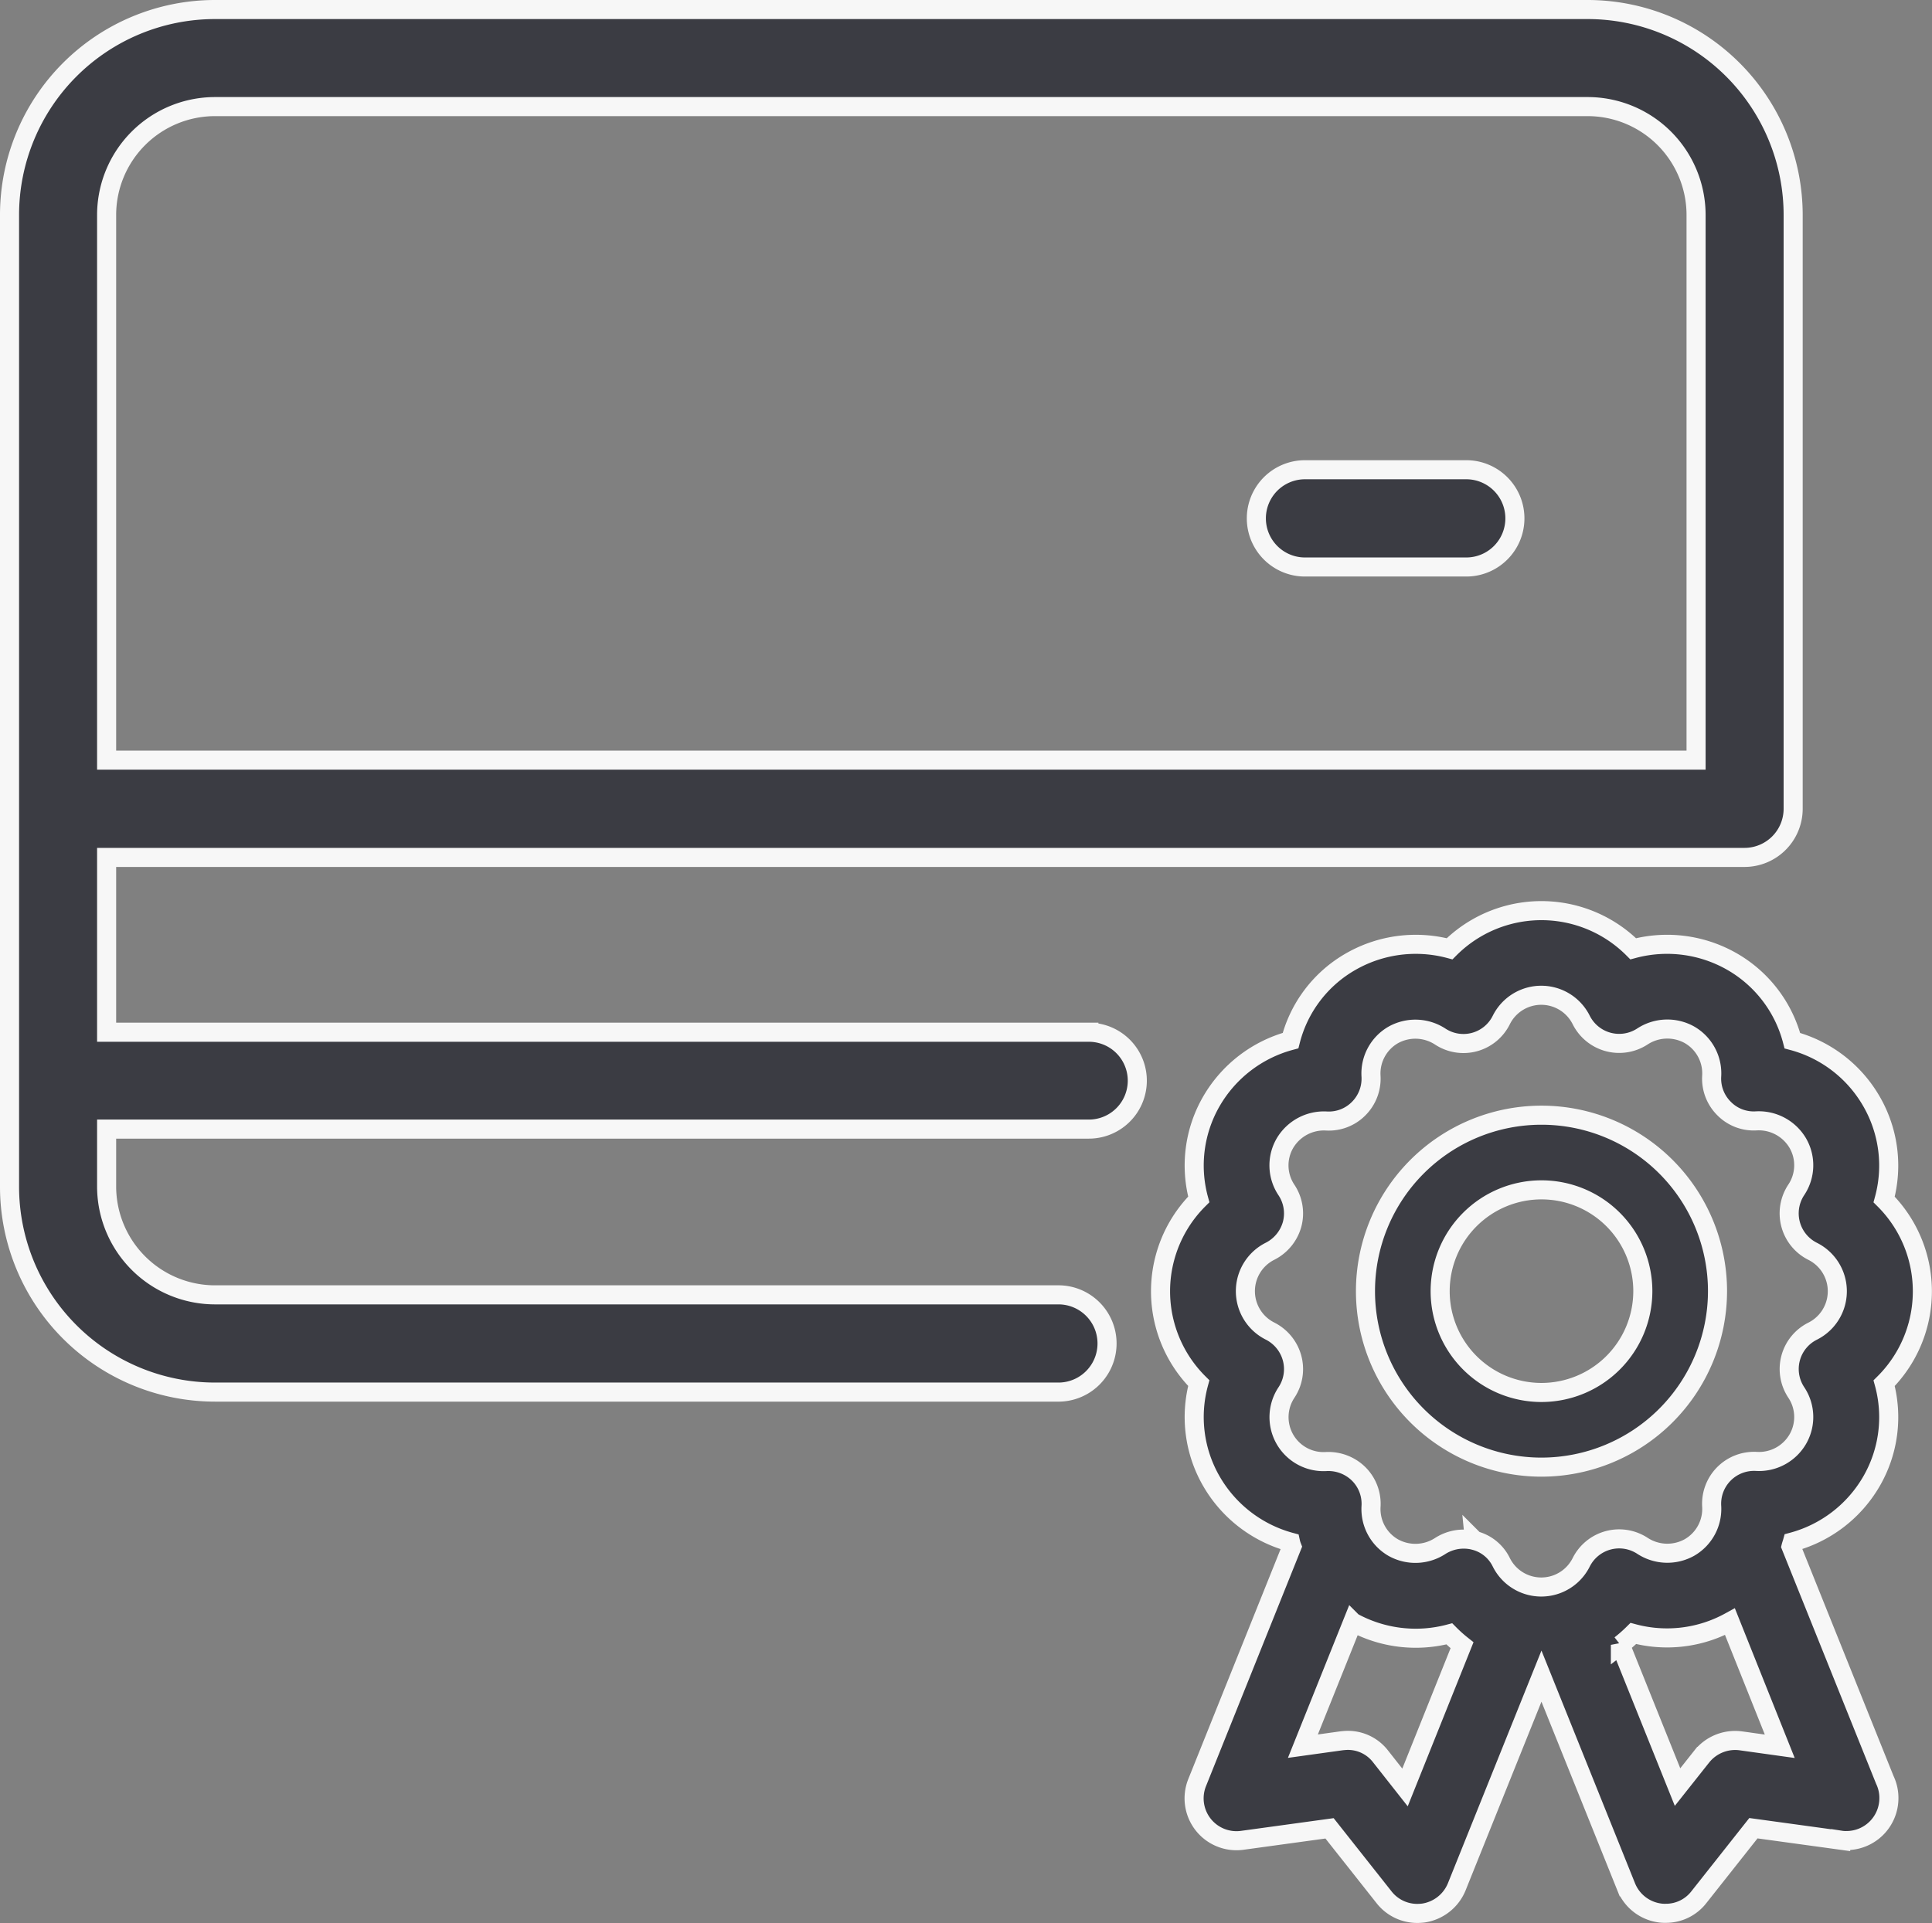 <svg xmlns="http://www.w3.org/2000/svg" width="75.977" height="75.643"><rect width="100%" height="100%" fill="#808080" stroke="none"/><g data-name="Group 107" fill="#3b3c43" stroke="#f7f7f7" stroke-width=".75"><g data-name="Group 105"><path data-name="Path 17" d="M70.433 60.831c.015-.061.038-.121.053-.175a5.13 5.13 0 003.1-2.368 5.044 5.044 0 00.509-3.879 5.094 5.094 0 000-7.226 5.048 5.048 0 00-.509-3.879 5.1 5.1 0 00-3.1-2.368 5.042 5.042 0 00-2.38-3.115 5.139 5.139 0 00-3.879-.5 5.094 5.094 0 00-7.221 0 5.143 5.143 0 00-3.879.5 5 5 0 00-2.376 3.112 5.13 5.13 0 00-3.1 2.368 5.048 5.048 0 00-.509 3.879 5.094 5.094 0 000 7.226 5.048 5.048 0 00.509 3.879 5.142 5.142 0 003.1 2.376 1.173 1.173 0 00.053.175l-3.726 9.285a1.666 1.666 0 001.776 2.269l3.431-.471 2.148 2.717a1.658 1.658 0 001.306.63 2.163 2.163 0 00.235-.015 1.686 1.686 0 001.313-1.03l3.332-8.289 3.332 8.289a1.669 1.669 0 001.306 1.025 1.306 1.306 0 00.243.015 1.636 1.636 0 001.306-.63l2.148-2.717 3.431.471a1.307 1.307 0 00.235.015 1.668 1.668 0 001.662-1.67 1.635 1.635 0 00-.159-.713zm-3.507 8.258l-.956 1.207-2.247-5.594a5.649 5.649 0 00.509-.448 5.12 5.12 0 003.8-.463l1.958 4.9-1.526-.213a1.681 1.681 0 00-1.537.611zm-14.156-.615l-1.533.213 1.958-4.881a5.156 5.156 0 003.8.463 5.558 5.558 0 00.5.448l-2.242 5.594-.956-1.214a1.618 1.618 0 00-1.3-.638c-.074 0-.15.008-.226.015zm5.215-7.879a1.688 1.688 0 00-.433-.053 1.711 1.711 0 00-.918.273 1.789 1.789 0 01-1.844.061 1.751 1.751 0 01-.873-1.624 1.658 1.658 0 00-.486-1.275 1.7 1.7 0 00-1.275-.486 1.75 1.75 0 01-1.564-2.717 1.663 1.663 0 00.22-1.351 1.683 1.683 0 00-.865-1.063 1.756 1.756 0 010-3.142 1.693 1.693 0 00.865-1.055 1.663 1.663 0 00-.22-1.351 1.74 1.74 0 01-.061-1.844 1.782 1.782 0 011.624-.873 1.647 1.647 0 001.275-.486 1.668 1.668 0 00.486-1.275 1.751 1.751 0 01.873-1.624 1.789 1.789 0 011.844.061 1.66 1.66 0 002.407-.65 1.756 1.756 0 013.142 0 1.67 1.67 0 002.414.645 1.789 1.789 0 011.844-.061 1.751 1.751 0 01.873 1.624 1.658 1.658 0 00.486 1.275 1.634 1.634 0 001.275.486 1.781 1.781 0 011.624.873 1.74 1.74 0 01-.061 1.844 1.67 1.67 0 00.645 2.414 1.756 1.756 0 010 3.142 1.664 1.664 0 00-.645 2.406 1.74 1.74 0 01.061 1.844 1.766 1.766 0 01-1.624.873 1.668 1.668 0 00-1.761 1.761 1.751 1.751 0 01-.873 1.624 1.789 1.789 0 01-1.844-.061 1.67 1.67 0 00-2.414.645 1.756 1.756 0 01-3.142 0 1.611 1.611 0 00-1.055-.859z"/><path data-name="Path 18" d="M67.542 50.789a6.922 6.922 0 10-6.922 6.922 6.929 6.929 0 006.922-6.922zm-6.922 3.985a3.985 3.985 0 113.985-3.985 3.989 3.989 0 01-3.986 3.985z"/></g><g data-name="Group 106"><path data-name="Path 19" d="M42.82 40.603H4.193v-6.876h64.411a1.914 1.914 0 001.913-1.913V8.451A8.087 8.087 0 0062.441.375H8.451A8.082 8.082 0 00.375 8.451v38.232a8.082 8.082 0 008.076 8.076h33.215a1.913 1.913 0 000-3.825H8.451a4.266 4.266 0 01-4.258-4.259v-2.261H42.82a1.905 1.905 0 100-3.81zM8.451 4.193h53.99a4.266 4.266 0 014.258 4.258v21.45H4.193V8.451a4.266 4.266 0 014.258-4.258z"/><path data-name="Path 20" d="M51.276 22.303h6.429a1.913 1.913 0 000-3.825h-6.429a1.913 1.913 0 000 3.825z"/></g></g></svg>